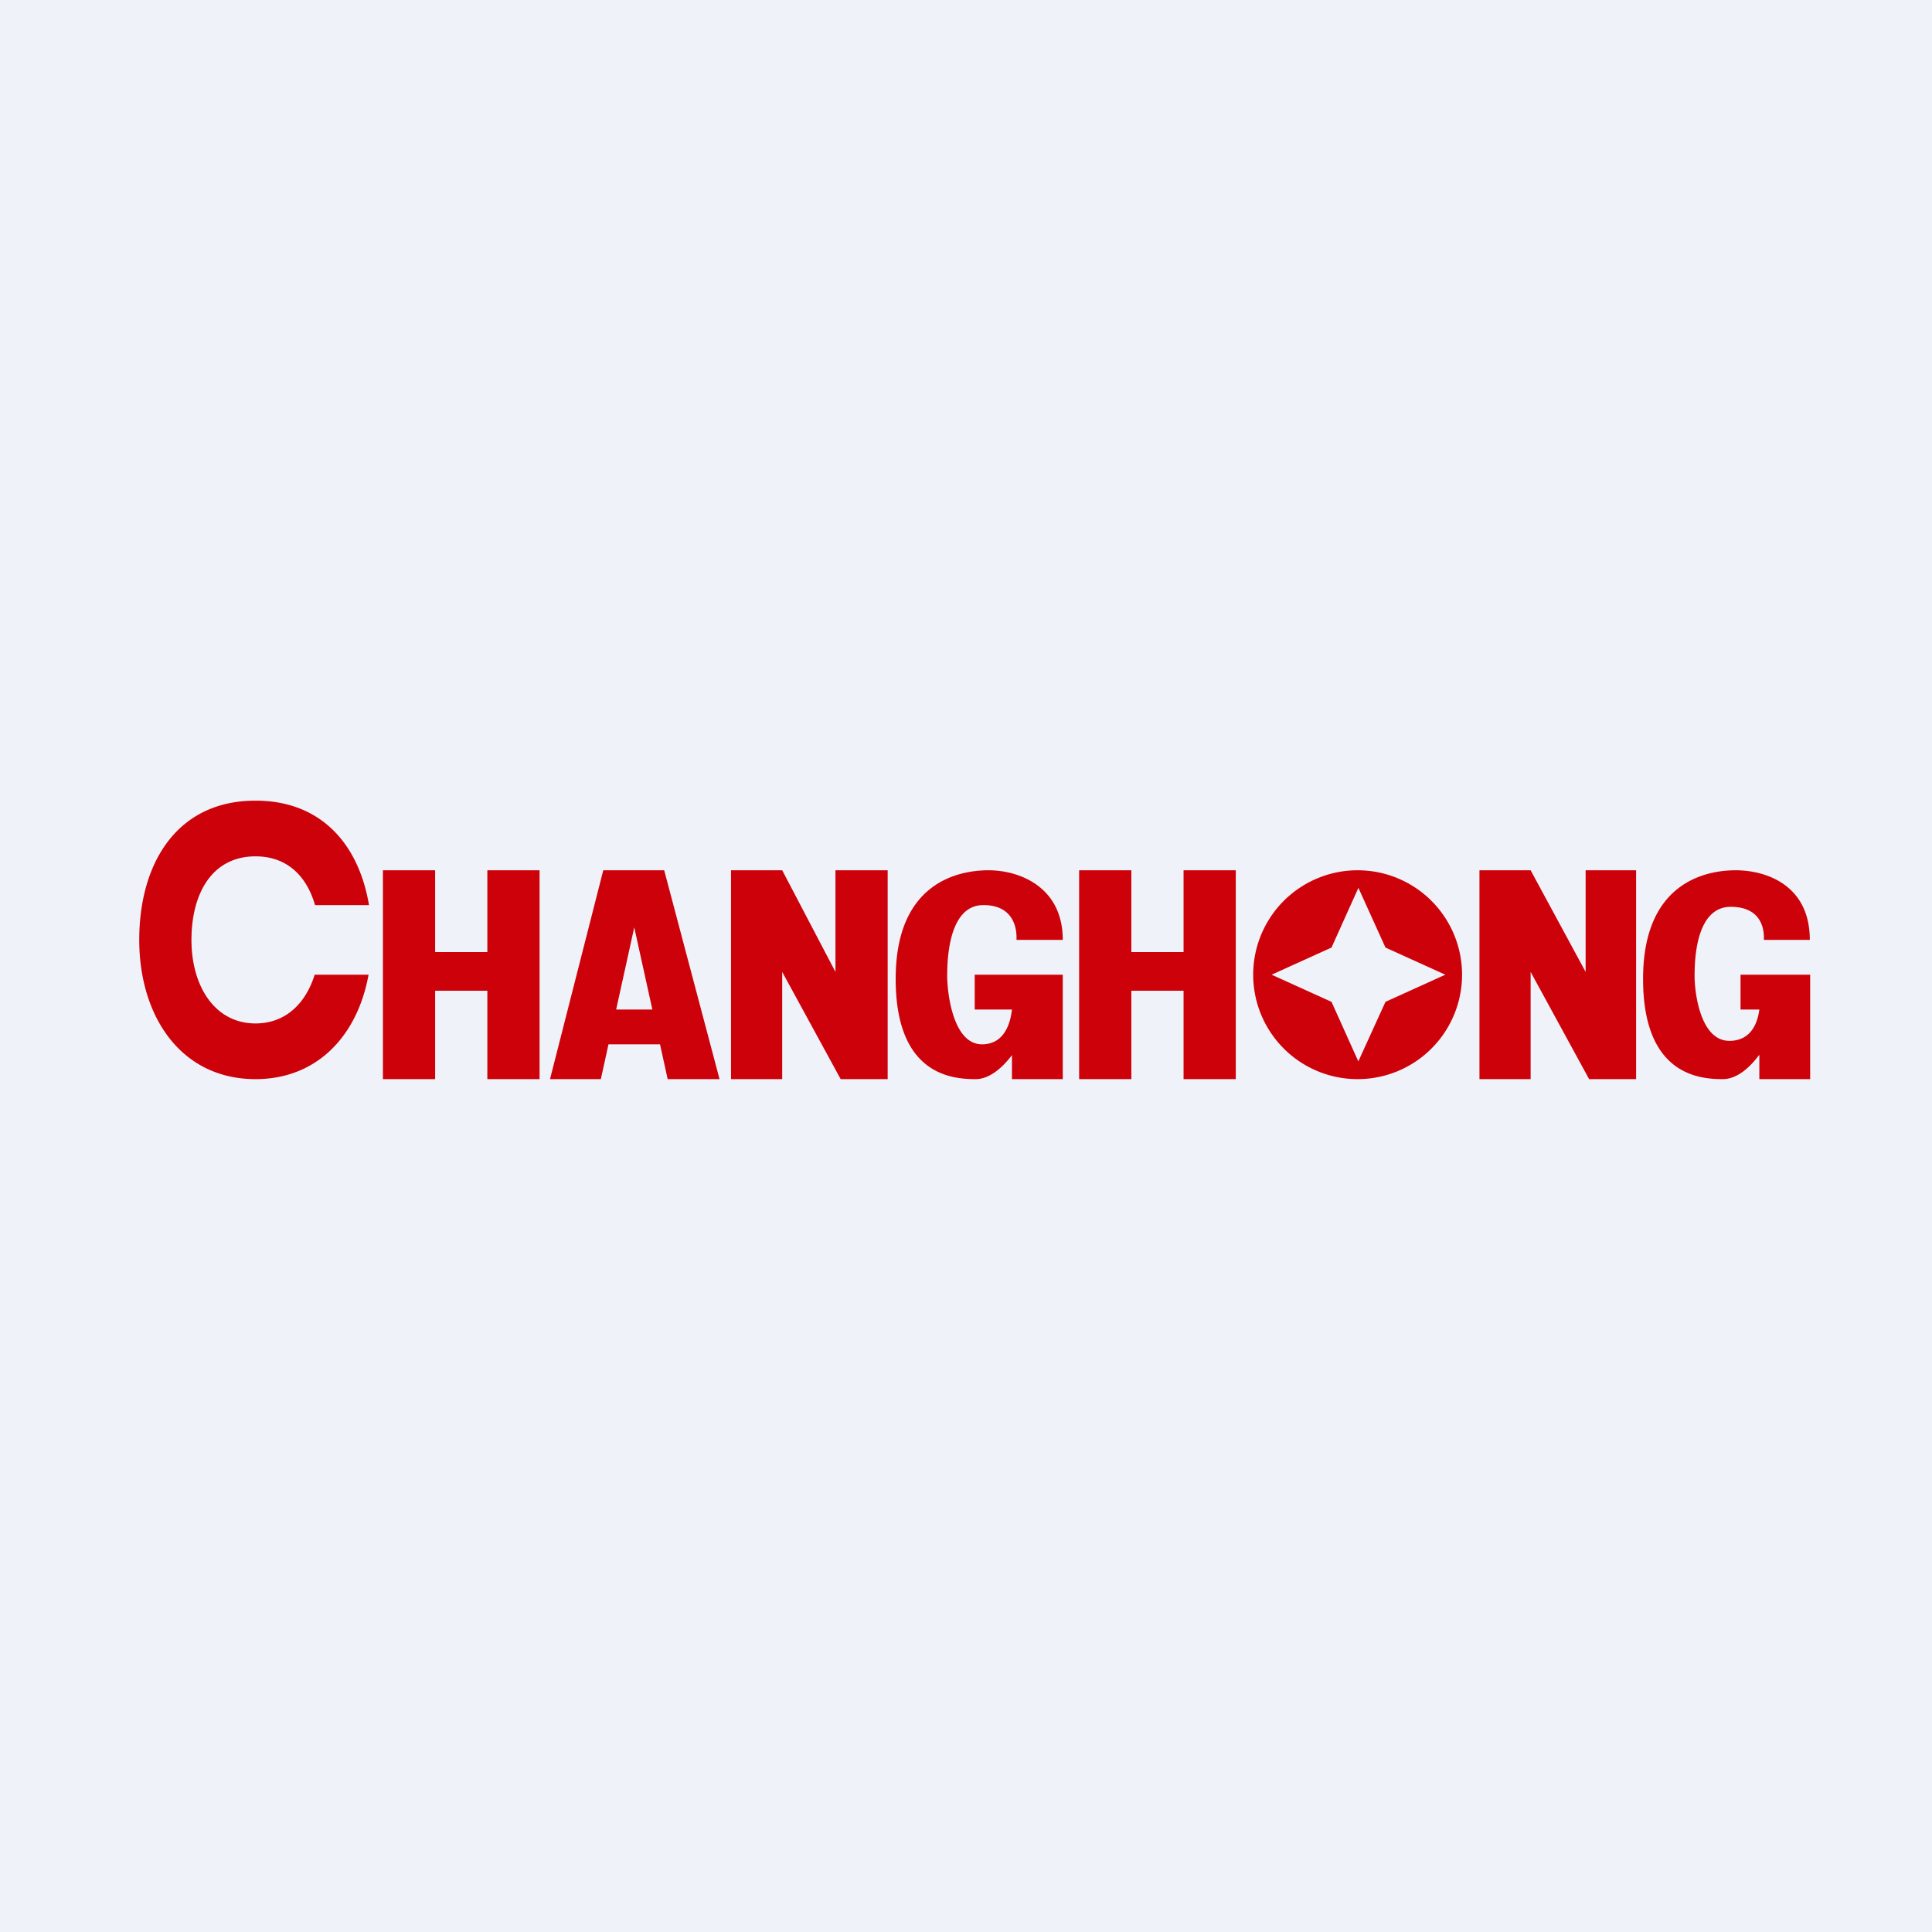 <?xml version="1.0" encoding="UTF-8"?>
<!-- generated by Finnhub -->
<svg viewBox="0 0 55.5 55.5" xmlns="http://www.w3.org/2000/svg">
<path d="M 0,0 H 55.5 V 55.5 H 0 Z" fill="rgb(239, 242, 248)"/>
<path d="M 10.59,27.985 C 10.28,29.73 9.13,31 7.34,31 C 5.2,31 4,29.2 4,27 S 5.08,23 7.34,23 C 9.24,23 10.31,24.27 10.6,26 H 9.05 C 8.81,25.17 8.25,24.6 7.34,24.6 C 6.09,24.6 5.5,25.67 5.5,27 C 5.5,28.33 6.17,29.4 7.34,29.4 C 8.2,29.4 8.78,28.83 9.04,28 H 10.59 Z M 11,25 H 12.5 V 27.35 H 14 V 25 H 15.5 V 31 H 14 V 28.46 H 12.5 V 31 H 11 V 25 Z M 32.5,25 H 31 V 31 H 32.5 V 28.46 H 34 V 31 H 35.5 V 25 H 34 V 27.35 H 32.5 V 25 Z M 15.8,31 H 17.26 L 17.48,30 H 18.96 L 19.18,31 H 20.67 L 19.08,25 H 17.33 L 15.8,31 Z M 18.74,29 L 18.22,26.64 L 17.7,29 H 18.74 Z M 22.47,31 H 21 V 25 H 22.47 L 24,27.92 V 25 H 25.5 V 31 H 24.15 L 22.47,27.92 V 31 Z M 42.5,31 H 43.97 V 27.92 L 45.65,31 H 47 V 25 H 45.55 V 27.92 L 43.97,25 H 42.5 V 31 Z M 28.03,31 C 28.45,31 28.84,30.62 29.07,30.31 V 31 H 30.53 V 28 H 28 V 29 H 29.07 C 29.03,29.36 28.87,30 28.21,30 C 27.36,30 27.21,28.47 27.21,28.05 C 27.21,27.62 27.23,26 28.25,26 C 29.07,26 29.22,26.6 29.2,27 H 30.53 C 30.53,25.46 29.26,25 28.4,25 C 27.53,25 25.73,25.35 25.73,28.12 S 27.36,31 28.03,31 Z M 50.53,30.31 C 50.31,30.61 49.93,31 49.49,31 C 48.83,31 47.2,30.89 47.2,28.12 S 49,25 49.86,25 C 50.73,25 51.99,25.42 51.99,27 H 50.67 C 50.69,26.6 50.53,26.05 49.72,26.05 C 48.7,26.05 48.68,27.62 48.68,28.05 C 48.68,28.47 48.83,29.9 49.68,29.9 C 50.34,29.9 50.5,29.32 50.54,29 H 50 V 28 H 52 V 31 H 50.54 V 30.31 Z M 42,28 A 3,3 0 1,1 36,28 A 3,3 0 0,1 42,28 Z M 39.02,25.5 L 39.8,27.22 L 41.52,28 L 39.8,28.78 L 39.02,30.49 L 38.25,28.78 L 36.53,28 L 38.25,27.22 L 39.02,25.51 Z" fill="rgb(205, 1, 10)" fill-rule="evenodd"/>
</svg>
